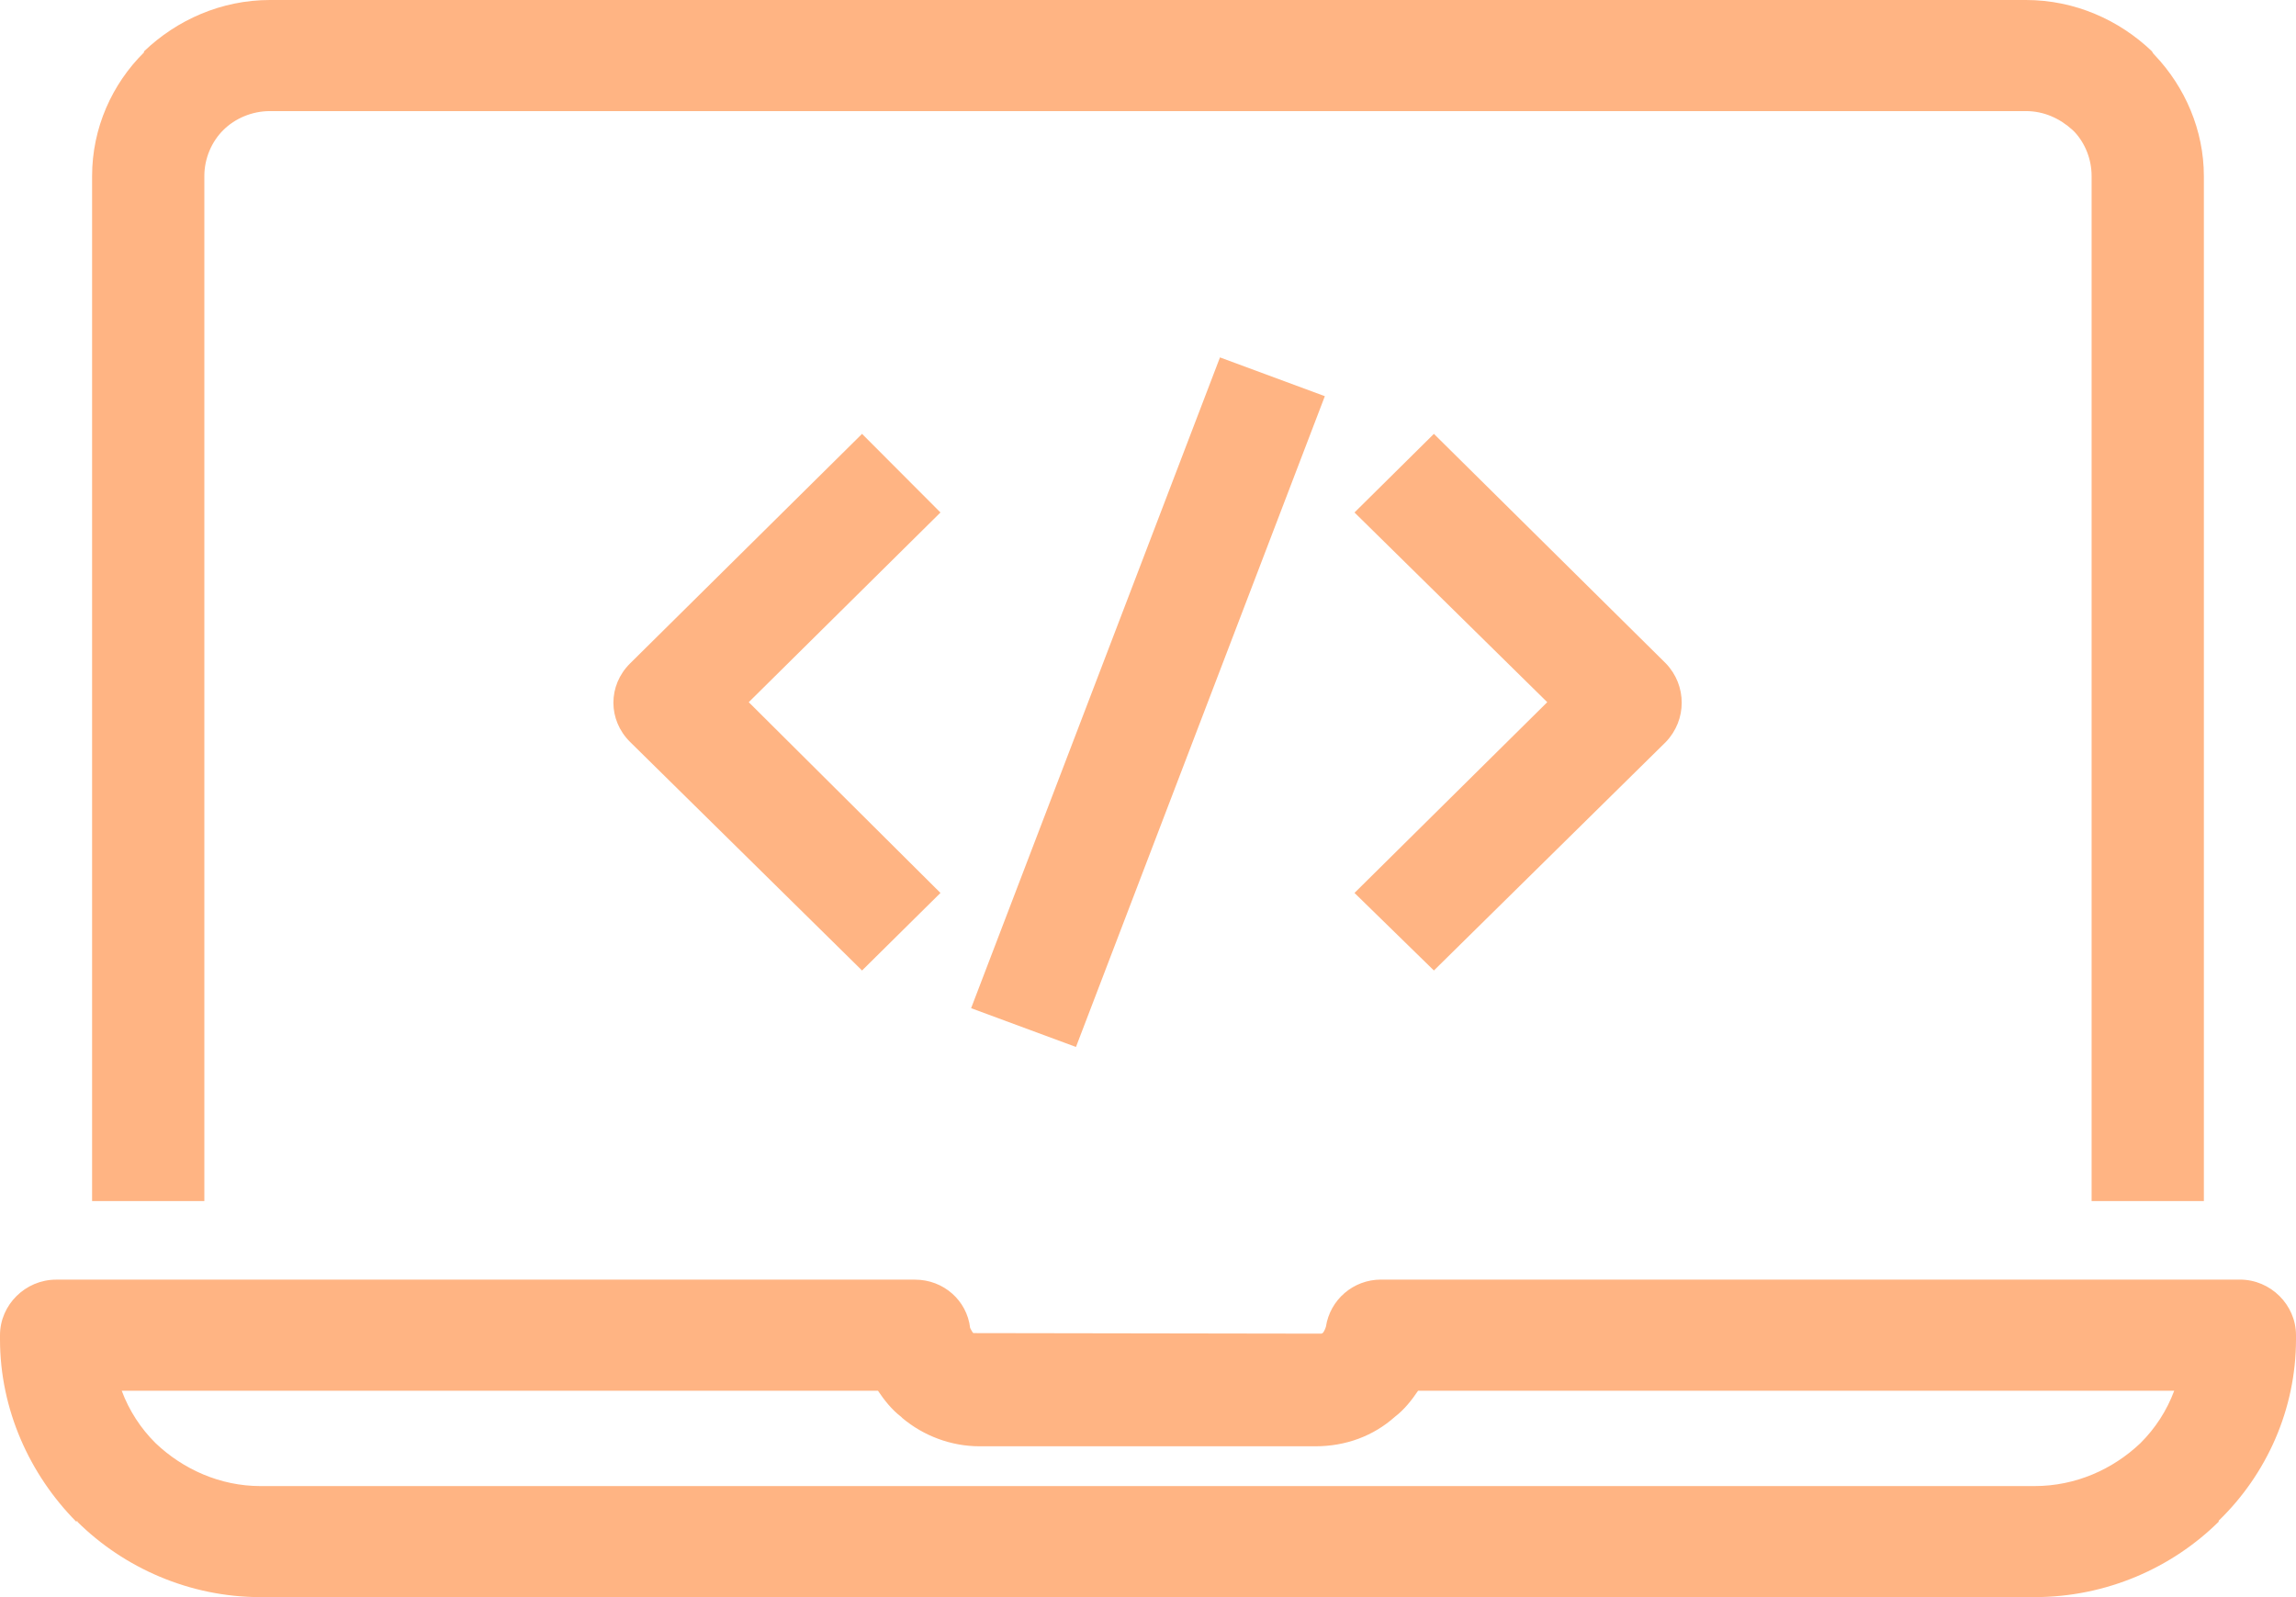 <?xml version="1.0" encoding="UTF-8"?>
<svg xmlns="http://www.w3.org/2000/svg" width="46" height="32" viewBox="0 0 46 32" fill="none">
  <path d="M46 26.752V26.835C46 28.243 45.406 29.545 44.451 30.469V30.489C43.517 31.413 42.202 32 40.76 32H5.219C3.797 32 2.482 31.413 1.549 30.489V30.469L1.528 30.489C0.594 29.544 0 28.242 0 26.835V26.752C0 26.143 0.509 25.639 1.125 25.639H18.332C18.906 25.639 19.373 26.059 19.436 26.605C19.457 26.648 19.479 26.689 19.5 26.71H19.521M42.882 28.916C43.179 28.621 43.412 28.264 43.56 27.865H28.411C28.283 28.054 28.135 28.244 27.944 28.389C27.52 28.768 26.968 28.978 26.353 28.978H19.627C19.053 28.978 18.502 28.768 18.077 28.411L18.056 28.389C17.866 28.244 17.717 28.054 17.59 27.865H2.439C2.587 28.264 2.821 28.622 3.118 28.916C3.669 29.44 4.413 29.775 5.218 29.775H40.76C41.587 29.775 42.329 29.44 42.882 28.916ZM17.271 19.445L12.624 14.866C12.178 14.425 12.178 13.733 12.624 13.292L17.271 8.693L18.842 10.268L15.001 14.069L18.842 17.891L17.271 19.445ZM27.137 17.891L30.999 14.069L27.137 10.268L28.728 8.693L33.375 13.292C33.799 13.733 33.799 14.425 33.375 14.866L28.728 19.445L27.137 17.891ZM26.543 7.938L21.557 20.977L19.456 20.2L24.442 7.161L26.543 7.938ZM1.845 24.065V3.528C1.845 2.562 2.248 1.68 2.885 1.05V1.029C3.543 0.399 4.434 0 5.409 0H40.589C41.566 0 42.457 0.399 43.114 1.028C43.135 1.071 43.157 1.091 43.178 1.113C43.773 1.743 44.154 2.604 44.154 3.528V24.065H41.905V3.528C41.905 3.192 41.778 2.876 41.566 2.646L41.523 2.604C41.269 2.373 40.95 2.226 40.59 2.226H5.409C5.048 2.226 4.709 2.373 4.476 2.604C4.242 2.835 4.094 3.171 4.094 3.528V24.065H1.845ZM19.626 26.752H26.352C26.416 26.752 26.459 26.73 26.5 26.709C26.521 26.689 26.543 26.647 26.564 26.584C26.648 26.038 27.115 25.638 27.668 25.638H44.876C45.491 25.638 46 26.143 46 26.752" fill="#FFB483"></path>
</svg>
